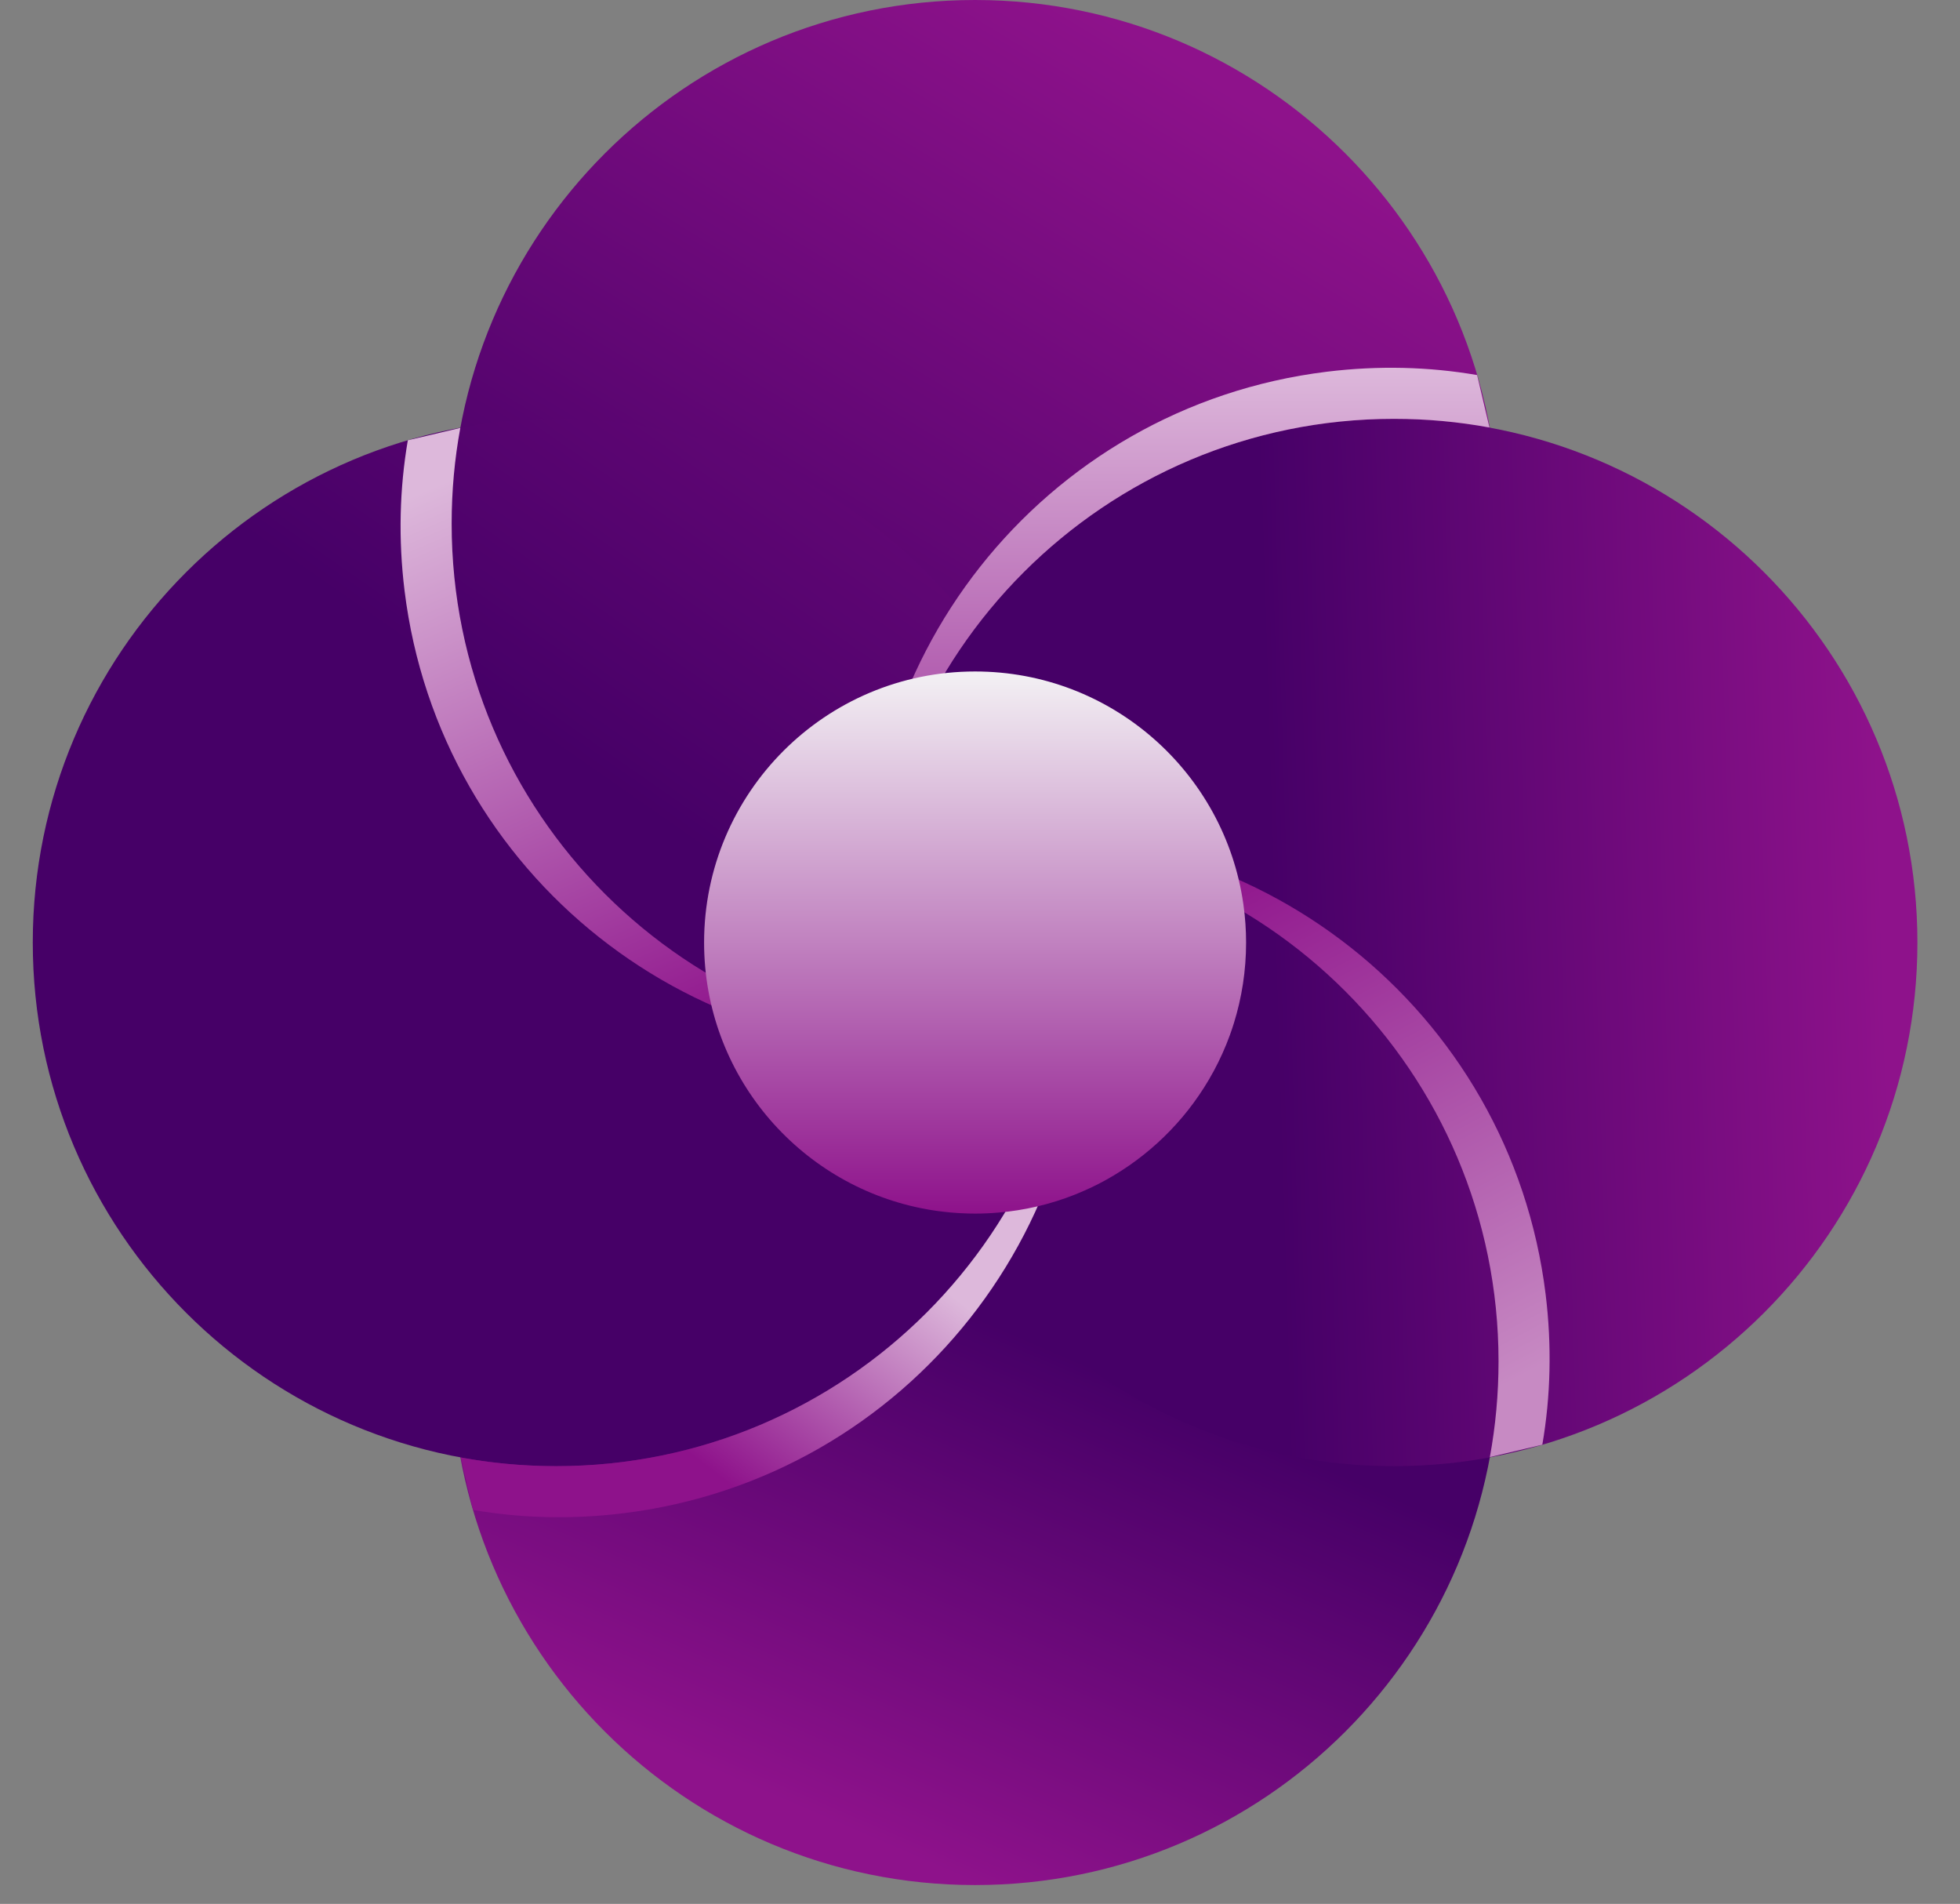 <svg width="104" height="101" viewBox="0 0 104 101" fill="none" xmlns="http://www.w3.org/2000/svg">
<rect x="0" y="0" width="104" height="101" fill="#808080" stroke="none"/>
<g clip-path="url(#clip0_3663_1232)">
<path d="M79.519 27.778C79.519 43.119 67.081 55.555 51.739 55.555C36.399 55.555 23.962 43.119 23.962 27.778C23.962 12.437 36.399 0 51.739 0C67.081 0 79.519 12.438 79.519 27.778Z" fill="url(#paint0_linear_3663_1232)"/>
<path d="M79.519 72.221C79.519 87.563 67.081 100 51.739 100C36.399 100 23.962 87.563 23.962 72.221C23.962 56.881 36.399 44.445 51.739 44.445C67.081 44.445 79.519 56.881 79.519 72.221Z" fill="url(#paint1_linear_3663_1232)"/>
<path d="M29.517 22.221C44.858 22.221 57.294 34.657 57.294 49.999C57.294 65.34 44.858 77.777 29.517 77.777C14.177 77.777 1.739 65.34 1.739 49.999C1.739 34.657 14.177 22.221 29.517 22.221Z" fill="url(#paint2_linear_3663_1232)"/>
<path d="M73.96 22.221C89.302 22.221 101.74 34.657 101.74 49.999C101.74 65.34 89.302 77.777 73.96 77.777C58.621 77.777 46.185 65.34 46.185 49.999C46.185 34.657 58.621 22.221 73.96 22.221Z" fill="url(#paint3_linear_3663_1232)"/>
<path d="M81.838 76.64C82.28 74.071 82.347 71.396 82.014 68.67C80.161 53.552 66.494 42.777 51.397 44.454C51.513 44.454 51.622 44.445 51.739 44.445C67.084 44.445 79.514 56.886 79.514 72.219C79.514 73.953 79.357 75.65 79.053 77.297L81.838 76.64Z" fill="url(#paint4_linear_3663_1232)"/>
<path d="M79.033 22.679C77.397 22.376 75.7 22.219 73.965 22.219C58.621 22.219 46.181 34.659 46.181 50.004C46.181 50.11 46.191 50.228 46.191 50.346C44.523 35.248 55.299 21.571 70.406 19.719C73.132 19.386 75.808 19.454 78.376 19.896L79.033 22.679Z" fill="url(#paint5_linear_3663_1232)"/>
<path d="M24.425 22.7C24.121 24.345 23.965 26.043 23.965 27.778C23.965 43.12 36.395 55.553 51.739 55.553C51.857 55.553 51.966 55.553 52.082 55.553C36.984 57.219 23.318 46.444 21.465 31.326C21.131 28.601 21.2 25.925 21.64 23.356L24.425 22.7Z" fill="url(#paint6_linear_3663_1232)"/>
<path d="M25.102 80.101C27.671 80.543 30.346 80.61 33.072 80.277C48.179 78.424 58.956 64.748 57.288 49.659C57.288 49.767 57.298 49.885 57.298 50.004C57.298 65.336 44.858 77.778 29.514 77.778C27.777 77.778 26.082 77.621 24.445 77.318L25.102 80.101Z" fill="url(#paint7_linear_3663_1232)"/>
<path d="M51.739 35.621C58.98 35.621 64.972 40.976 65.971 47.942C65.975 47.972 65.979 48.001 65.983 48.03C66.072 48.675 66.119 49.332 66.119 50.001C66.119 51.492 65.891 52.931 65.47 54.284C65.404 54.496 65.333 54.706 65.258 54.913C64.783 56.219 64.124 57.436 63.312 58.534C63.135 58.775 62.949 59.01 62.757 59.239C61.929 60.225 60.973 61.097 59.912 61.831C59.393 62.19 58.85 62.517 58.285 62.807C58.047 62.929 57.804 63.042 57.559 63.151C57.378 63.231 57.196 63.309 57.012 63.382C55.739 63.884 54.377 64.209 52.956 64.328C52.555 64.362 52.149 64.38 51.739 64.38L51.368 64.375C51.363 64.375 51.357 64.374 51.352 64.374C51.287 64.372 51.222 64.369 51.157 64.366C51.095 64.364 51.032 64.362 50.97 64.358C50.92 64.356 50.871 64.352 50.821 64.349C50.728 64.343 50.635 64.337 50.542 64.329C50.518 64.327 50.494 64.325 50.47 64.323C50.371 64.315 50.273 64.305 50.175 64.294C50.124 64.288 50.072 64.282 50.022 64.276C49.944 64.267 49.868 64.257 49.791 64.247C49.749 64.241 49.707 64.236 49.665 64.23C49.574 64.216 49.483 64.202 49.393 64.188C49.358 64.182 49.324 64.177 49.289 64.171C49.185 64.153 49.081 64.132 48.977 64.112C48.956 64.108 48.935 64.105 48.914 64.101C42.326 62.788 37.36 56.974 37.36 50.001C37.361 42.06 43.798 35.621 51.739 35.621Z" fill="url(#paint8_linear_3663_1232)"/>
</g>
<defs>
<linearGradient id="paint0_linear_3663_1232" x1="64.739" y1="4.5" x2="41.239" y2="43" gradientUnits="userSpaceOnUse">
<stop stop-color="#8E128B"/>
<stop offset="1" stop-color="#460067"/>
</linearGradient>
<linearGradient id="paint1_linear_3663_1232" x1="62.739" y1="74.5" x2="51.74" y2="100" gradientUnits="userSpaceOnUse">
<stop stop-color="#460067"/>
<stop offset="1" stop-color="#8E128B"/>
</linearGradient>
<linearGradient id="paint2_linear_3663_1232" x1="46.239" y1="51.5" x2="77.239" y2="7" gradientUnits="userSpaceOnUse">
<stop stop-color="#460067"/>
<stop offset="1" stop-color="#8E128B"/>
</linearGradient>
<linearGradient id="paint3_linear_3663_1232" x1="99.739" y1="41" x2="67.239" y2="42" gradientUnits="userSpaceOnUse">
<stop stop-color="#8E128B"/>
<stop offset="1" stop-color="#460067"/>
</linearGradient>
<linearGradient id="paint4_linear_3663_1232" x1="66.81" y1="44.282" x2="81.739" y2="72.5" gradientUnits="userSpaceOnUse">
<stop stop-color="#8E128B"/>
<stop offset="1" stop-color="#C78AC3"/>
</linearGradient>
<linearGradient id="paint5_linear_3663_1232" x1="62.527" y1="19.509" x2="62.527" y2="50.346" gradientUnits="userSpaceOnUse">
<stop stop-color="#DDB8DB"/>
<stop offset="1" stop-color="#8E128B"/>
</linearGradient>
<linearGradient id="paint6_linear_3663_1232" x1="23.739" y1="25.5" x2="36.669" y2="55.723" gradientUnits="userSpaceOnUse">
<stop stop-color="#DDB8DB"/>
<stop offset="1" stop-color="#8E128B"/>
</linearGradient>
<linearGradient id="paint7_linear_3663_1232" x1="50.239" y1="68.5" x2="40.952" y2="80.487" gradientUnits="userSpaceOnUse">
<stop stop-color="#DDB8DB"/>
<stop offset="1" stop-color="#8E128B"/>
</linearGradient>
<linearGradient id="paint8_linear_3663_1232" x1="51.74" y1="35.621" x2="51.74" y2="64.38" gradientUnits="userSpaceOnUse">
<stop stop-color="#F3F1F4"/>
<stop offset="1" stop-color="#8E128B"/>
</linearGradient>
<clipPath id="clip0_3663_1232">
<rect width="100" height="100" fill="white" transform="translate(1.739)"/>
</clipPath>
</defs>
</svg>
